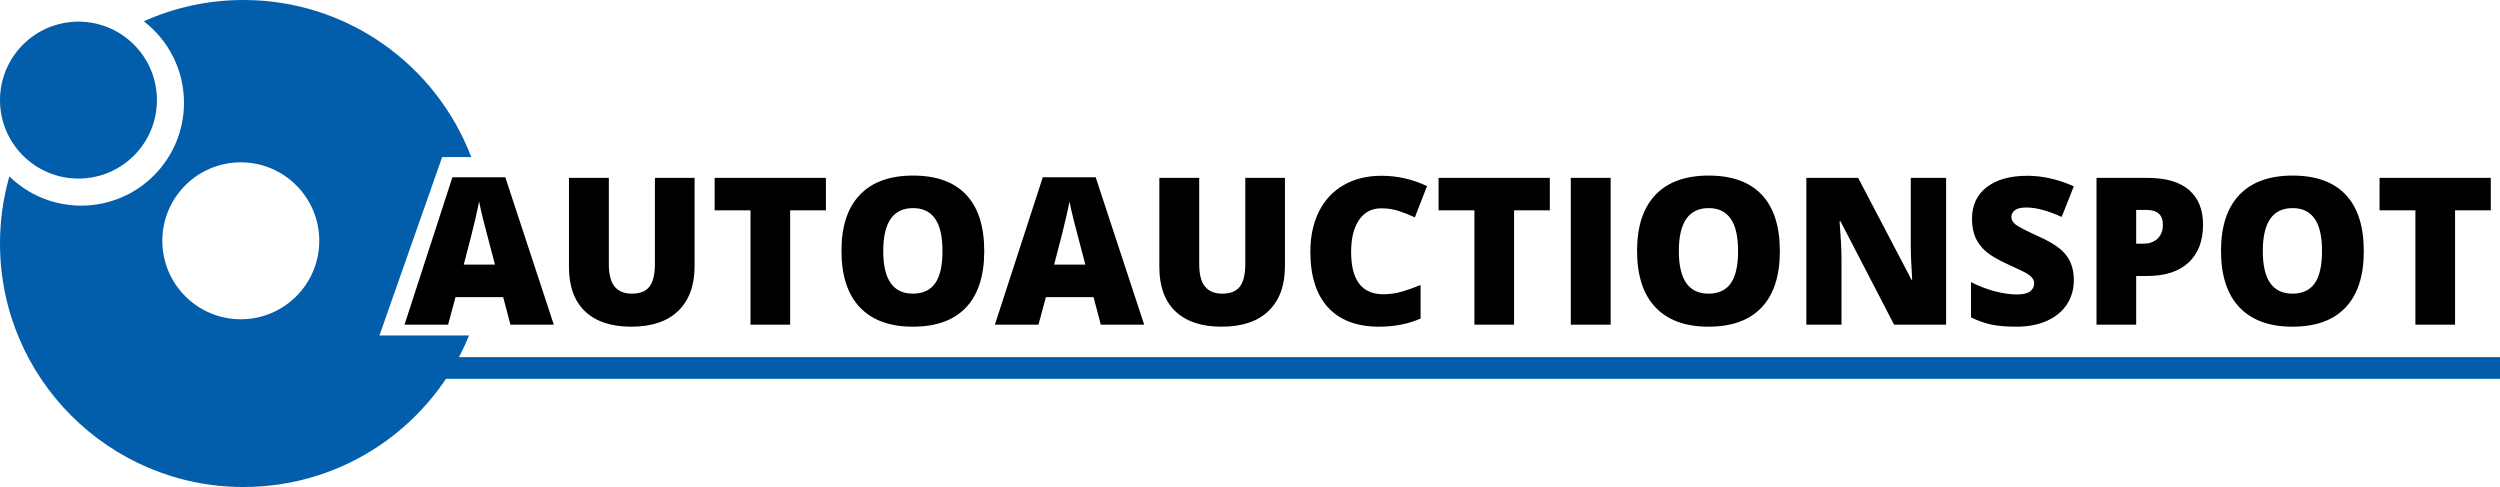 <svg width="231" height="45" viewBox="0 0 231 45" fill="none" xmlns="http://www.w3.org/2000/svg">
<path d="M47.164 30L46.496 27.458H42.089L41.403 30H37.377L41.802 16.381H46.691L51.172 30H47.164ZM45.735 24.452L45.151 22.226C45.015 21.731 44.848 21.091 44.65 20.305C44.458 19.52 44.331 18.957 44.27 18.617C44.214 18.932 44.102 19.452 43.935 20.175C43.775 20.899 43.413 22.325 42.85 24.452H45.735ZM64.179 16.436V24.601C64.179 26.376 63.675 27.752 62.666 28.729C61.665 29.7 60.217 30.186 58.325 30.186C56.475 30.186 55.053 29.712 54.057 28.766C53.068 27.82 52.573 26.459 52.573 24.684V16.436H56.256V24.396C56.256 25.355 56.435 26.051 56.794 26.484C57.153 26.917 57.681 27.133 58.38 27.133C59.129 27.133 59.67 26.92 60.004 26.493C60.344 26.06 60.514 25.355 60.514 24.378V16.436H64.179ZM73.011 30H69.346V19.433H66.034V16.436H76.314V19.433H73.011V30ZM90.944 23.2C90.944 25.482 90.384 27.217 89.265 28.404C88.145 29.592 86.506 30.186 84.348 30.186C82.22 30.186 80.587 29.589 79.449 28.395C78.317 27.201 77.751 25.463 77.751 23.181C77.751 20.924 78.314 19.201 79.44 18.014C80.572 16.82 82.214 16.223 84.366 16.223C86.525 16.223 88.161 16.814 89.274 17.995C90.387 19.176 90.944 20.911 90.944 23.2ZM81.611 23.2C81.611 25.822 82.523 27.133 84.348 27.133C85.275 27.133 85.962 26.815 86.407 26.178C86.859 25.541 87.085 24.548 87.085 23.2C87.085 21.845 86.856 20.846 86.398 20.203C85.947 19.554 85.269 19.229 84.366 19.229C82.529 19.229 81.611 20.553 81.611 23.2ZM101.715 30L101.047 27.458H96.64L95.954 30H91.927L96.353 16.381H101.242L105.723 30H101.715ZM100.286 24.452L99.702 22.226C99.566 21.731 99.399 21.091 99.201 20.305C99.009 19.52 98.882 18.957 98.82 18.617C98.765 18.932 98.653 19.452 98.486 20.175C98.326 20.899 97.964 22.325 97.401 24.452H100.286ZM118.729 16.436V24.601C118.729 26.376 118.225 27.752 117.217 28.729C116.215 29.7 114.768 30.186 112.875 30.186C111.026 30.186 109.604 29.712 108.608 28.766C107.618 27.82 107.124 26.459 107.124 24.684V16.436H110.807V24.396C110.807 25.355 110.986 26.051 111.345 26.484C111.703 26.917 112.232 27.133 112.931 27.133C113.68 27.133 114.221 26.92 114.555 26.493C114.895 26.06 115.065 25.355 115.065 24.378V16.436H118.729ZM127.617 19.248C126.745 19.248 126.065 19.606 125.576 20.324C125.088 21.035 124.843 22.018 124.843 23.274C124.843 25.884 125.836 27.189 127.821 27.189C128.421 27.189 129.003 27.105 129.565 26.939C130.128 26.771 130.694 26.57 131.263 26.335V29.434C130.131 29.935 128.851 30.186 127.422 30.186C125.375 30.186 123.804 29.592 122.709 28.404C121.621 27.217 121.077 25.5 121.077 23.255C121.077 21.851 121.34 20.617 121.865 19.554C122.397 18.49 123.158 17.674 124.147 17.105C125.143 16.529 126.312 16.242 127.654 16.242C129.12 16.242 130.521 16.56 131.857 17.197L130.734 20.082C130.233 19.848 129.732 19.65 129.231 19.489C128.73 19.328 128.192 19.248 127.617 19.248ZM139.9 30H136.236V19.433H132.924V16.436H143.203V19.433H139.9V30ZM145.142 30V16.436H148.825V30H145.142ZM164.458 23.2C164.458 25.482 163.898 27.217 162.778 28.404C161.659 29.592 160.02 30.186 157.861 30.186C155.734 30.186 154.101 29.589 152.963 28.395C151.831 27.201 151.265 25.463 151.265 23.181C151.265 20.924 151.828 19.201 152.954 18.014C154.085 16.82 155.728 16.223 157.88 16.223C160.038 16.223 161.674 16.814 162.788 17.995C163.901 19.176 164.458 20.911 164.458 23.2ZM155.125 23.2C155.125 25.822 156.037 27.133 157.861 27.133C158.789 27.133 159.476 26.815 159.921 26.178C160.372 25.541 160.598 24.548 160.598 23.2C160.598 21.845 160.369 20.846 159.912 20.203C159.46 19.554 158.783 19.229 157.88 19.229C156.043 19.229 155.125 20.553 155.125 23.2ZM179.821 30H175.015L170.061 20.444H169.978C170.095 21.947 170.154 23.095 170.154 23.886V30H166.907V16.436H171.694L176.629 25.862H176.685C176.598 24.495 176.555 23.398 176.555 22.569V16.436H179.821V30ZM191.622 25.881C191.622 26.722 191.408 27.47 190.981 28.126C190.555 28.775 189.939 29.283 189.135 29.648C188.331 30.006 187.388 30.186 186.306 30.186C185.403 30.186 184.645 30.124 184.033 30C183.42 29.87 182.783 29.648 182.122 29.332V26.066C182.82 26.425 183.547 26.706 184.302 26.911C185.056 27.109 185.749 27.207 186.38 27.207C186.924 27.207 187.323 27.115 187.577 26.929C187.83 26.738 187.957 26.493 187.957 26.196C187.957 26.011 187.904 25.85 187.799 25.714C187.7 25.572 187.536 25.429 187.308 25.287C187.085 25.145 186.485 24.854 185.508 24.415C184.623 24.013 183.958 23.623 183.513 23.246C183.074 22.869 182.746 22.436 182.53 21.947C182.319 21.459 182.214 20.88 182.214 20.212C182.214 18.963 182.669 17.989 183.578 17.29C184.487 16.591 185.737 16.242 187.326 16.242C188.73 16.242 190.162 16.566 191.622 17.216L190.499 20.045C189.231 19.464 188.136 19.173 187.215 19.173C186.739 19.173 186.392 19.257 186.176 19.424C185.959 19.591 185.851 19.798 185.851 20.045C185.851 20.311 185.987 20.549 186.259 20.76C186.538 20.97 187.286 21.354 188.504 21.91C189.673 22.436 190.484 23.002 190.935 23.608C191.393 24.208 191.622 24.965 191.622 25.881ZM203.562 20.75C203.562 22.266 203.113 23.438 202.216 24.267C201.326 25.089 200.058 25.5 198.413 25.5H197.383V30H193.718V16.436H198.413C200.126 16.436 201.412 16.811 202.272 17.559C203.132 18.308 203.562 19.371 203.562 20.75ZM197.383 22.513H198.051C198.601 22.513 199.037 22.359 199.359 22.049C199.687 21.74 199.851 21.313 199.851 20.769C199.851 19.854 199.343 19.396 198.329 19.396H197.383V22.513ZM218.415 23.2C218.415 25.482 217.855 27.217 216.735 28.404C215.616 29.592 213.977 30.186 211.818 30.186C209.691 30.186 208.058 29.589 206.92 28.395C205.788 27.201 205.222 25.463 205.222 23.181C205.222 20.924 205.785 19.201 206.911 18.014C208.042 16.82 209.685 16.223 211.837 16.223C213.995 16.223 215.631 16.814 216.745 17.995C217.858 19.176 218.415 20.911 218.415 23.2ZM209.082 23.2C209.082 25.822 209.994 27.133 211.818 27.133C212.746 27.133 213.433 26.815 213.878 26.178C214.329 25.541 214.555 24.548 214.555 23.2C214.555 21.845 214.326 20.846 213.869 20.203C213.417 19.554 212.74 19.229 211.837 19.229C210 19.229 209.082 20.553 209.082 23.2ZM226.848 30H223.183V19.433H219.871V16.436H230.15V19.433H226.848V30Z" fill="black"/>
<circle cx="7.25" cy="9.25" r="7.25" fill="#025EAA"/>
<line x1="41" y1="34" x2="231" y2="34" stroke="#025EAA" stroke-width="2"/>
<path fill-rule="evenodd" clip-rule="evenodd" d="M17 9.5C17 14.747 12.747 19 7.5 19C4.919 19 2.577 17.97 0.865 16.299C0.302 18.269 0 20.349 0 22.5C0 34.926 10.074 45 22.5 45C31.919 45 39.986 39.213 43.339 31H40.811H40.06H38.811H37.06H35.06L40.855 14.514H42.855H43.541C40.32 6.03 32.114 0 22.5 0C19.218 0 16.1 0.703 13.288 1.966C15.545 3.703 17 6.432 17 9.5ZM29.5 22.25C29.5 26.254 26.254 29.5 22.25 29.5C18.246 29.5 15 26.254 15 22.25C15 18.246 18.246 15 22.25 15C26.254 15 29.5 18.246 29.5 22.25Z" fill="#025EAA"/>
</svg>

